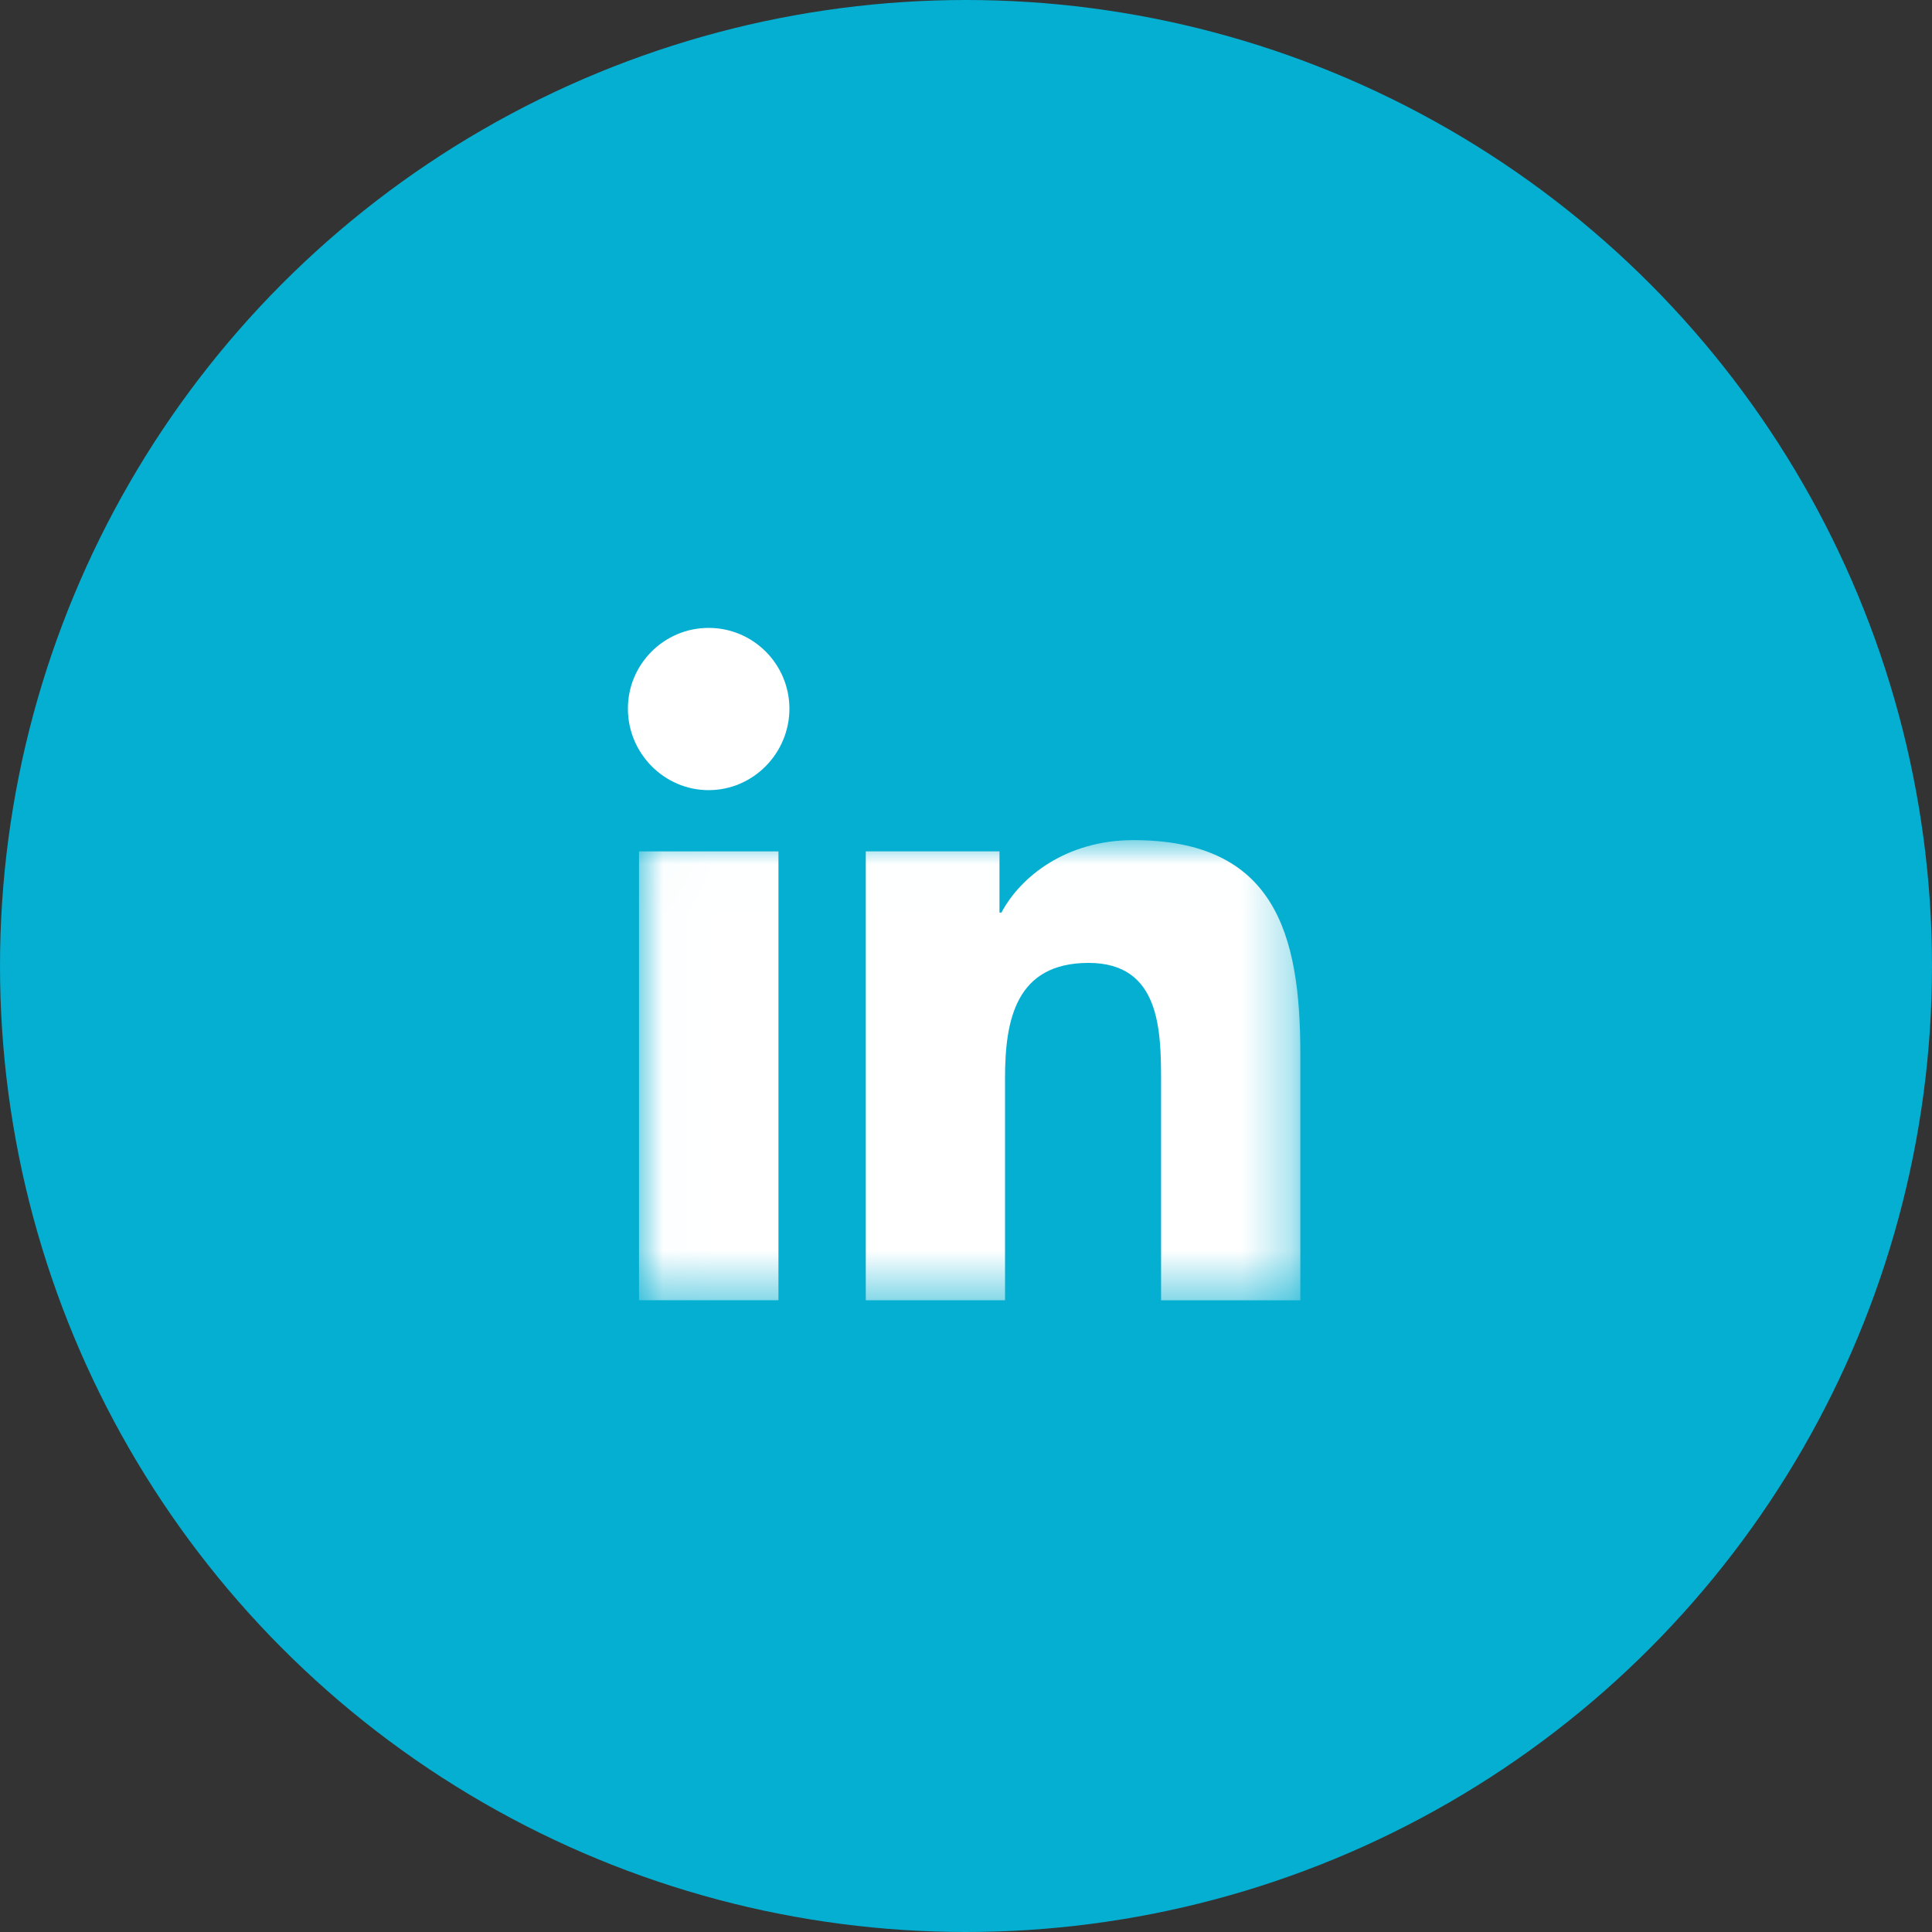 <?xml version="1.0" encoding="UTF-8"?>
<svg width="40px" height="40px" viewBox="0 0 40 40" version="1.1" xmlns="http://www.w3.org/2000/svg" xmlns:xlink="http://www.w3.org/1999/xlink">
    <rect x="0" y="0" width="40" height="40" fill="#333333" stroke="none"/>
    <title>Group</title>
    <defs>
        <polygon id="path-1" points="0.012 0.007 13.704 0.007 13.704 9.533 0.012 9.533"></polygon>
    </defs>
    <g id="Symbols" stroke="none" stroke-width="1" fill="none" fill-rule="evenodd">
        <g id="kontaktni-osoby" transform="translate(-55, -70)">
            <g id="Group" transform="translate(55, 70)">
                <circle id="Oval" fill="#04AFD1" cx="20" cy="20" r="20"></circle>
                <g id="linkedin-(1)" transform="translate(13, 13)">
                    <g id="Group-4" transform="translate(0.218, 4.387)">
                        <mask id="mask-2" fill="white">
                            <use xlink:href="#path-1"></use>
                        </mask>
                        <g id="Clip-2"></g>
                        <path d="M13.701,9.535 L13.701,9.534 L13.704,9.534 L13.704,4.429 C13.704,1.931 13.167,0.007 10.246,0.007 C8.843,0.007 7.901,0.777 7.516,1.507 L7.475,1.507 L7.475,0.24 L4.707,0.24 L4.707,9.534 L7.59,9.534 L7.59,4.932 C7.59,3.72 7.819,2.549 9.32,2.549 C10.799,2.549 10.821,3.931 10.821,5.01 L10.821,9.535 L13.701,9.535 Z" id="Fill-1" fill="#FFFFFF" mask="url(#mask-2)"></path>
                        <polygon id="Fill-3" fill="#FFFFFF" mask="url(#mask-2)" points="0.012 9.533 2.899 9.533 2.899 0.24 0.012 0.24"></polygon>
                    </g>
                    <path d="M1.672,-1.26565425e-14 C0.749,-1.26565425e-14 2.37143638e-13,0.749 2.37143638e-13,1.672 C2.37143638e-13,2.595 0.749,3.359 1.672,3.359 C2.595,3.359 3.344,2.595 3.344,1.672 C3.343,0.749 2.594,-1.26565425e-14 1.672,-1.26565425e-14 Z" id="Fill-5" fill="#FFFFFF"></path>
                </g>
            </g>
        </g>
    </g>
</svg>